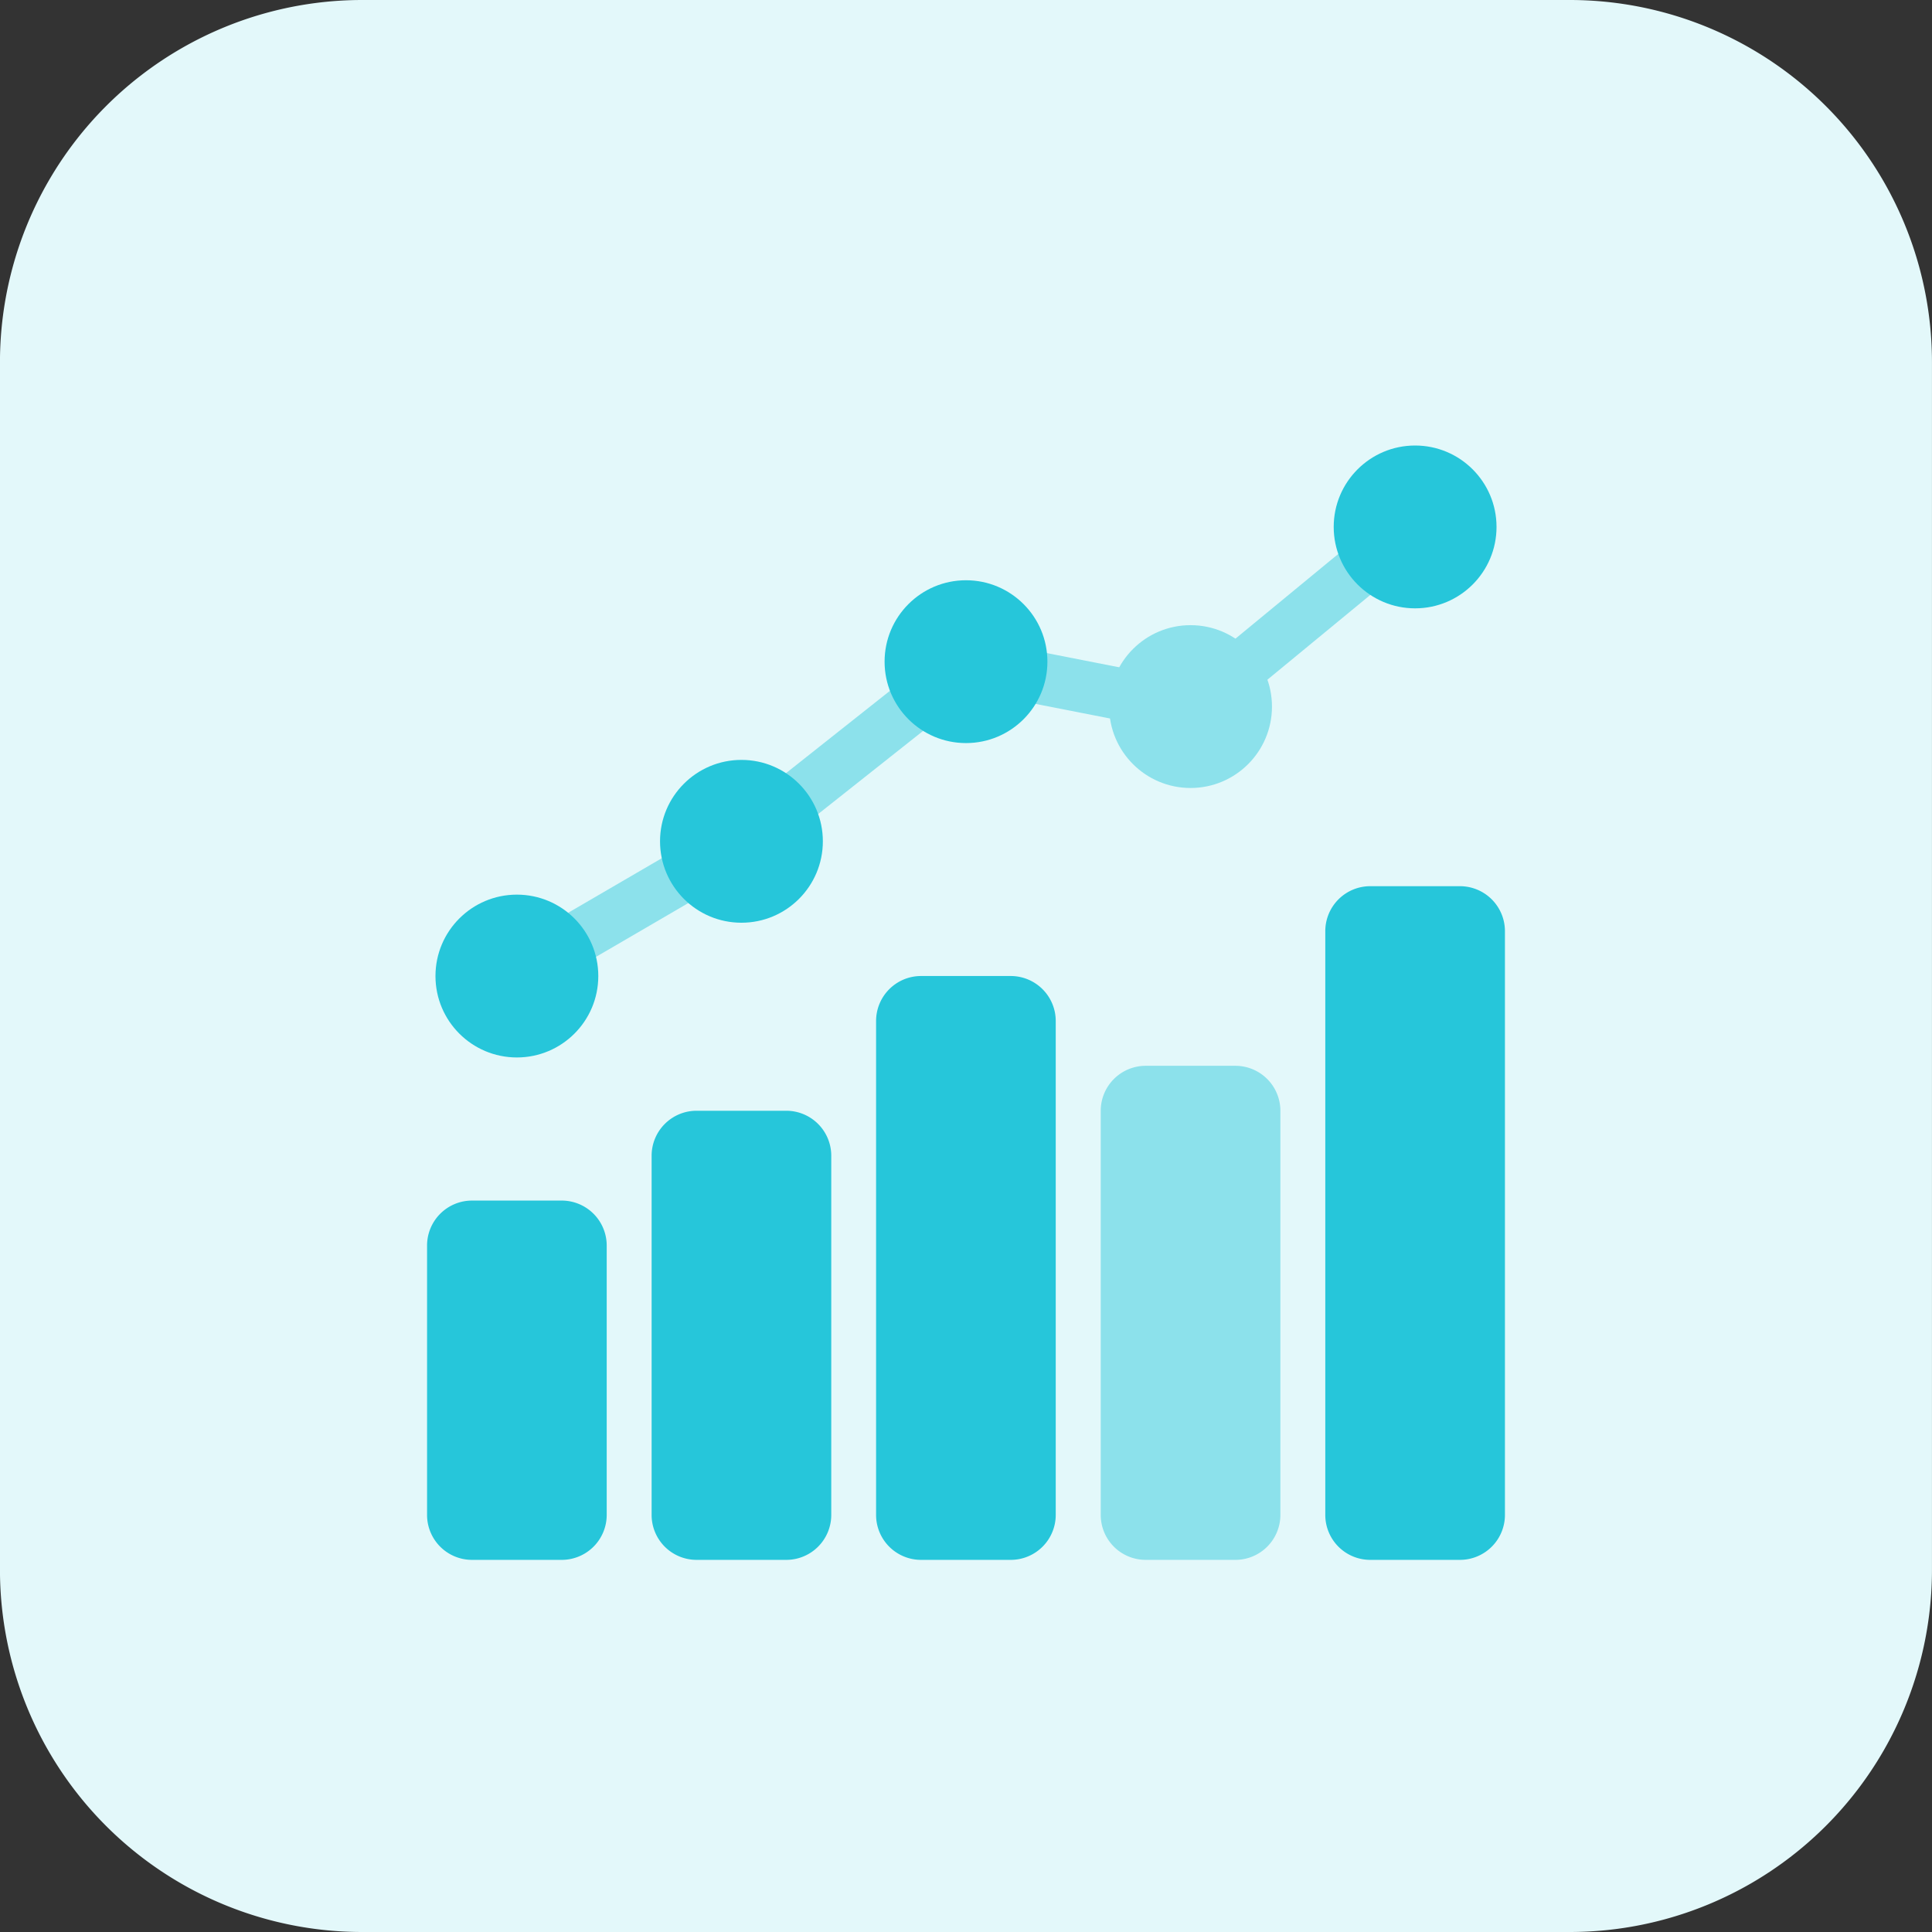 <svg xmlns="http://www.w3.org/2000/svg" width="65" height="65" viewBox="0 0 65 65">
  <rect x="0" y="0" width="65" height="65" fill="#333333" stroke="none"/>
  <g id="i-Heat-maps-Interest" transform="translate(2991.286 -1434.787)">
    <path id="Path_908" data-name="Path 908" d="M-2938.474,1499.787H-2979.1a12.186,12.186,0,0,1-12.187-12.187v-40.625a12.187,12.187,0,0,1,12.187-12.188h40.625a12.187,12.187,0,0,1,12.188,12.188V1487.6a12.187,12.187,0,0,1-12.188,12.187Zm0,0" fill="#e3f8fa"/>
    <g id="Group_1548" data-name="Group 1548">
      <path id="Path_909" data-name="Path 909" d="M-2975.407,1487.267a1.512,1.512,0,0,1-1.511-1.511v-9.066a1.513,1.513,0,0,1,1.511-1.511h3.022a1.514,1.514,0,0,1,1.511,1.511v9.066a1.514,1.514,0,0,1-1.511,1.511Z" fill="#26c6da"/>
      <path id="Path_910" data-name="Path 910" d="M-2967.852,1487.267a1.512,1.512,0,0,1-1.511-1.511v-12.088a1.513,1.513,0,0,1,1.511-1.511h3.022a1.514,1.514,0,0,1,1.511,1.511v12.088a1.514,1.514,0,0,1-1.511,1.511Z" fill="#26c6da"/>
      <path id="Path_911" data-name="Path 911" d="M-2960.3,1487.267a1.512,1.512,0,0,1-1.511-1.511v-16.621a1.513,1.513,0,0,1,1.511-1.511h3.022a1.514,1.514,0,0,1,1.511,1.511v16.621a1.514,1.514,0,0,1-1.511,1.511Z" fill="#26c6da"/>
      <path id="Path_912" data-name="Path 912" d="M-2952.742,1487.267a1.512,1.512,0,0,1-1.511-1.511v-13.6a1.513,1.513,0,0,1,1.511-1.511h3.022a1.514,1.514,0,0,1,1.511,1.511v13.6a1.514,1.514,0,0,1-1.511,1.511Z" fill="#8ce1eb"/>
      <path id="Path_913" data-name="Path 913" d="M-2945.187,1487.267a1.512,1.512,0,0,1-1.511-1.511v-19.643a1.513,1.513,0,0,1,1.511-1.511h3.022a1.514,1.514,0,0,1,1.511,1.511v19.643a1.514,1.514,0,0,1-1.511,1.511Z" fill="#26c6da"/>
      <path id="Path_914" data-name="Path 914" d="M-2973.938,1468.418a.875.875,0,0,1-.758-.435.874.874,0,0,1,.316-1.2l7.495-4.366,7.556-5.985a.879.879,0,0,1,.711-.173l7.2,1.413,7.1-5.849a.875.875,0,0,1,1.232.119.876.876,0,0,1-.119,1.232l-7.419,6.11a.875.875,0,0,1-.725.184l-7.21-1.413-7.288,5.772a1.048,1.048,0,0,1-.1.071l-7.549,4.4A.878.878,0,0,1-2973.938,1468.418Z" fill="#8ce1eb"/>
      <circle id="Ellipse_263" data-name="Ellipse 263" cx="2.739" cy="2.739" r="2.739" transform="translate(-2946.415 1449.776)" fill="#26c6da"/>
      <circle id="Ellipse_264" data-name="Ellipse 264" cx="2.739" cy="2.739" r="2.739" transform="translate(-2953.97 1455.82)" fill="#8ce1eb"/>
      <circle id="Ellipse_265" data-name="Ellipse 265" cx="2.739" cy="2.739" r="2.739" transform="translate(-2961.525 1454.309)" fill="#26c6da"/>
      <circle id="Ellipse_266" data-name="Ellipse 266" cx="2.739" cy="2.739" r="2.739" transform="translate(-2969.08 1460.353)" fill="#26c6da"/>
      <circle id="Ellipse_267" data-name="Ellipse 267" cx="2.739" cy="2.739" r="2.739" transform="translate(-2976.635 1464.886)" fill="#26c6da"/>
    </g>
  </g>
</svg>
